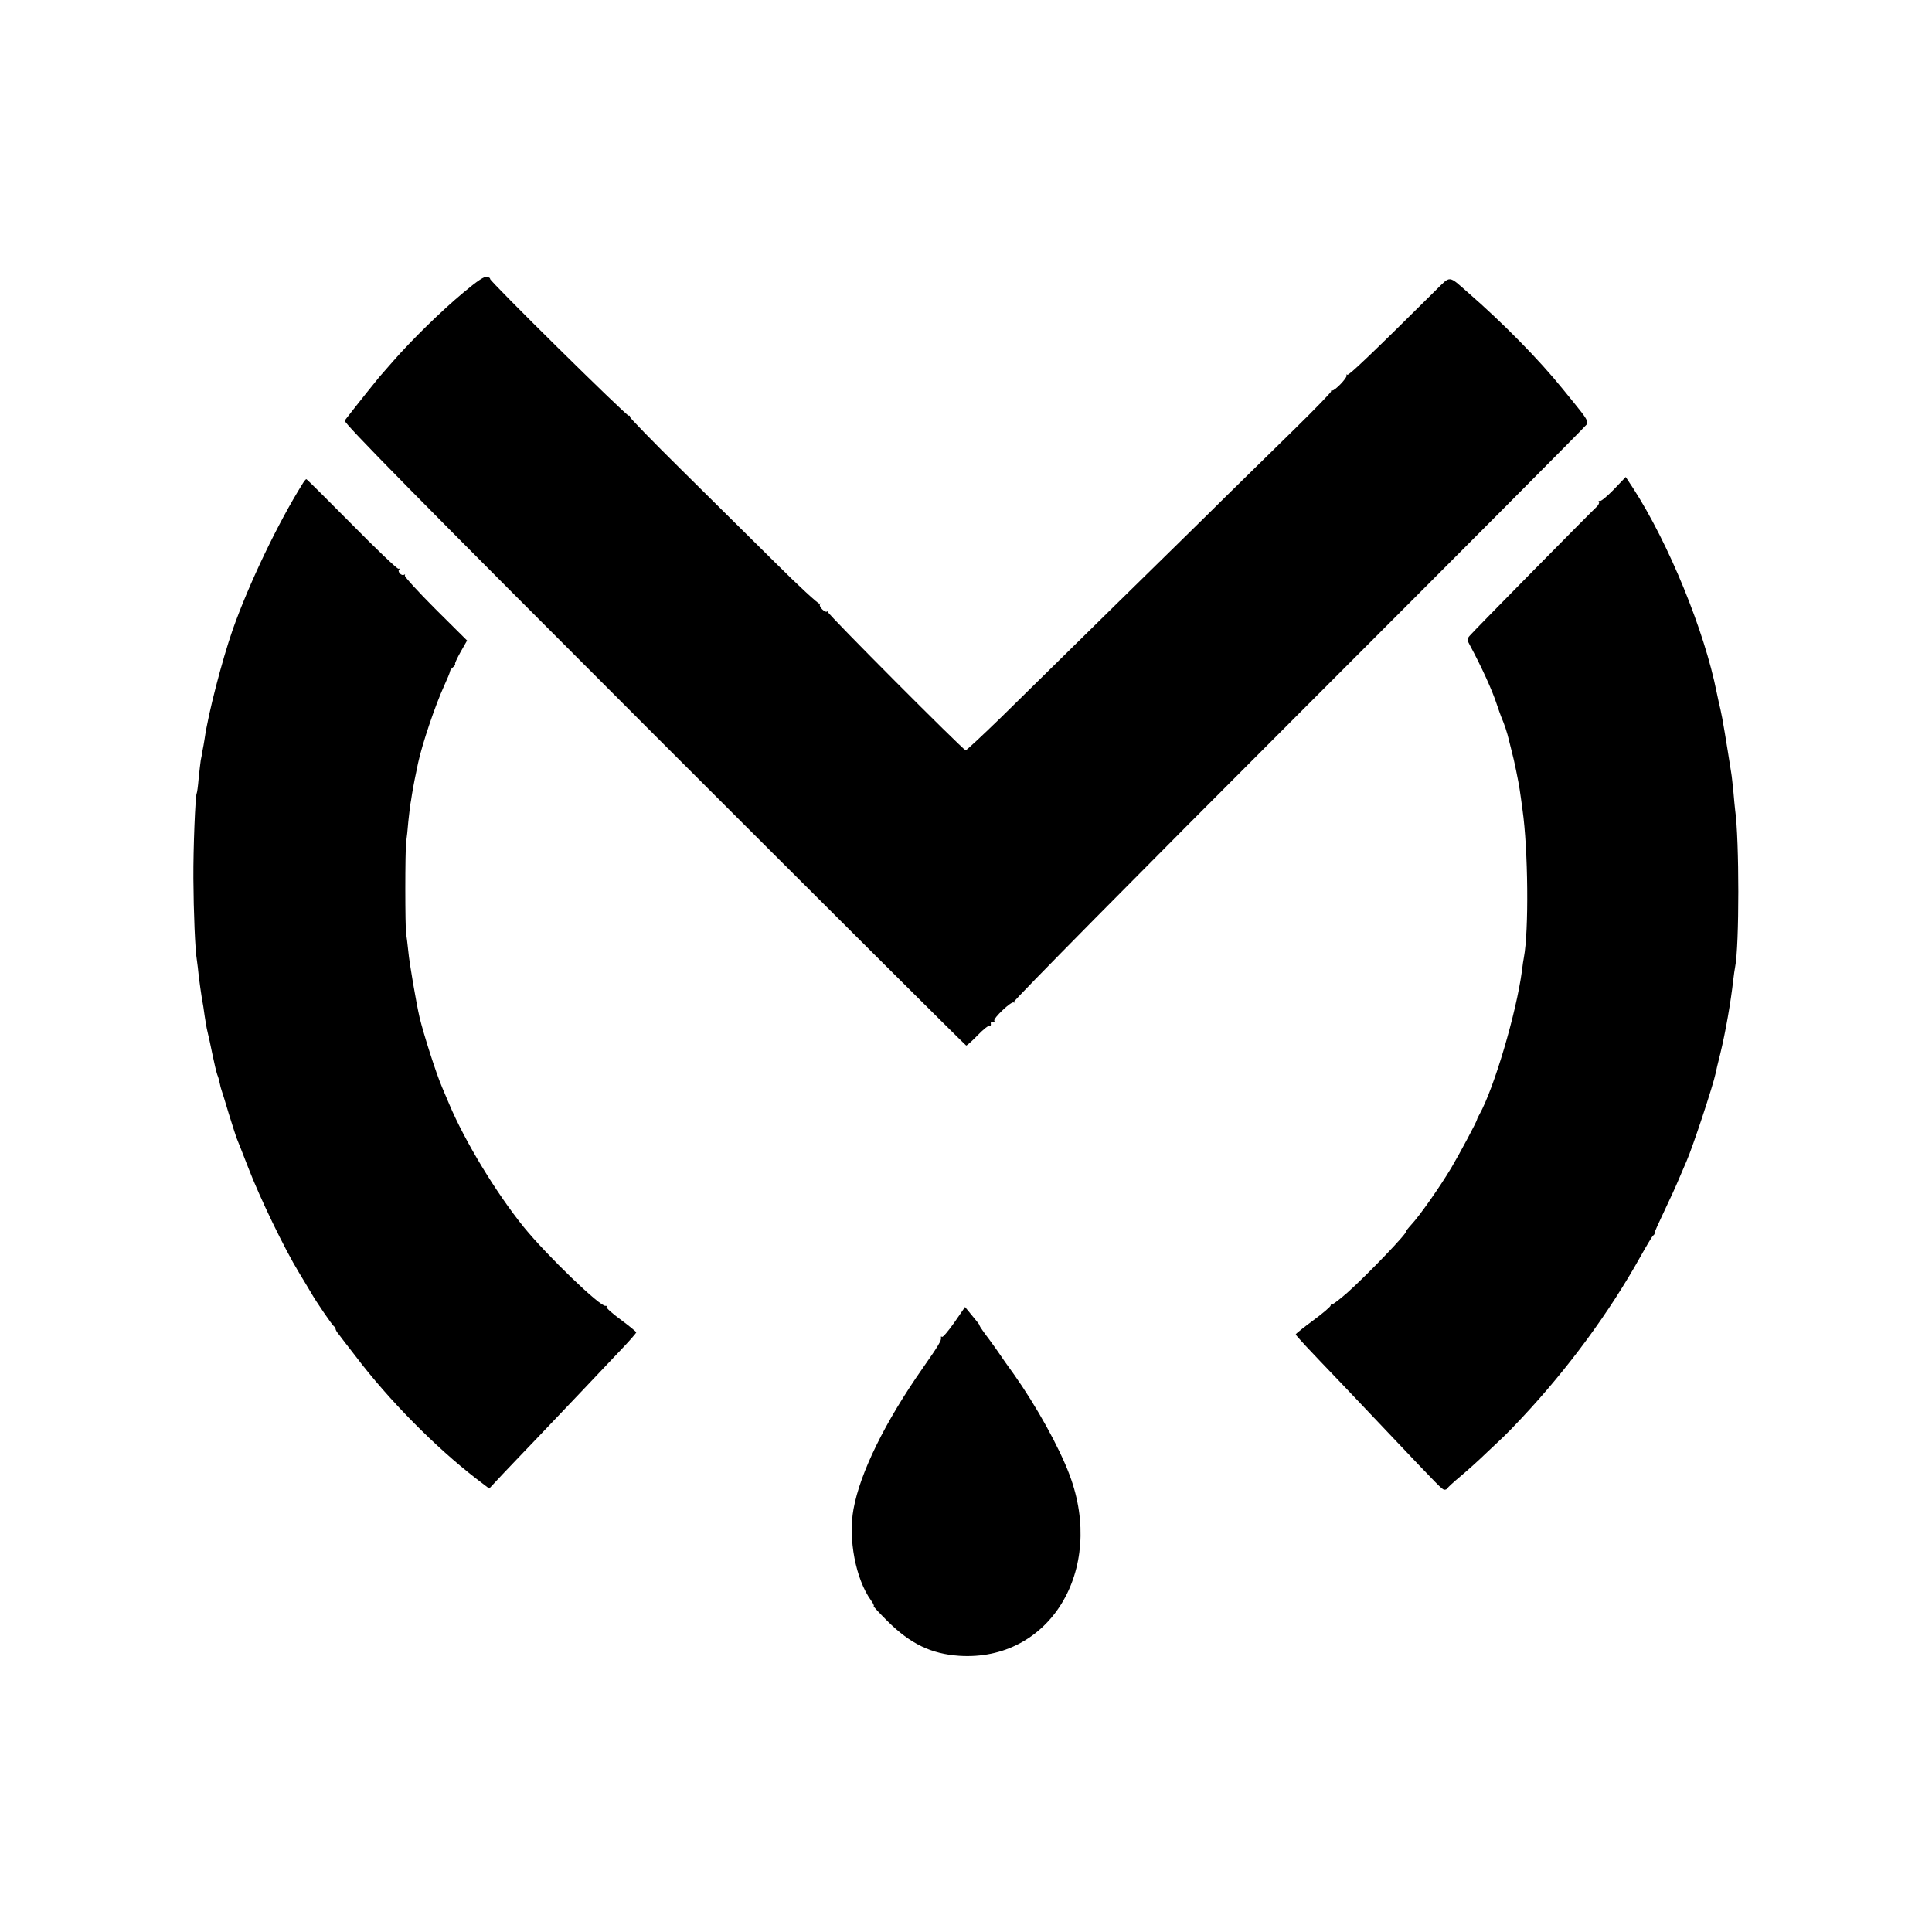 <?xml version="1.0" standalone="no"?>
<!DOCTYPE svg PUBLIC "-//W3C//DTD SVG 20010904//EN"
 "http://www.w3.org/TR/2001/REC-SVG-20010904/DTD/svg10.dtd">
<svg version="1.0" xmlns="http://www.w3.org/2000/svg"
 width="996pt" height="996pt" viewBox="0 0 996 996"
 preserveAspectRatio="xMidYMid meet">
<g transform="translate(0,996) scale(0.1,-0.1)"
fill="#000000" stroke="none">
<path d="M2388 8451 c-113 -94 -269 -247 -363 -355 -33 -38 -65 -74 -70 -80
-8 -9 -113 -140 -178 -224 -8 -10 367 -391 1594 -1618 882 -882 1607 -1604
1610 -1604 4 0 31 24 60 54 29 30 57 52 61 49 5 -2 7 1 6 9 -2 7 3 12 10 10 8
-1 11 1 8 6 -7 12 89 103 100 94 5 -4 5 -3 1 3 -4 5 631 648 1469 1486 813
813 1481 1484 1485 1492 8 14 -3 32 -64 107 -7 8 -34 42 -61 75 -123 152 -308
340 -486 495 -105 92 -90 91 -169 13 -326 -324 -449 -441 -455 -435 -4 4 -6 2
-4 -4 4 -12 -62 -80 -74 -77 -4 2 -7 0 -6 -5 1 -4 -83 -91 -187 -193 -105
-103 -263 -258 -352 -345 -88 -88 -347 -341 -574 -564 -227 -223 -491 -483
-588 -578 -97 -94 -179 -171 -183 -170 -18 7 -713 704 -710 713 2 6 1 7 -3 3
-10 -10 -45 24 -38 36 3 6 3 8 -2 4 -4 -4 -109 92 -232 215 -123 122 -342 338
-486 481 -144 142 -261 263 -260 267 2 5 -1 8 -6 6 -11 -2 -722 699 -715 706
3 2 -4 7 -15 10 -14 3 -48 -19 -123 -82z"/>
<path d="M8319 7436 c-35 -36 -67 -62 -72 -59 -6 3 -7 2 -4 -4 3 -5 -2 -16
-11 -25 -25 -22 -634 -640 -654 -664 -16 -18 -16 -22 -1 -49 60 -111 116 -234
139 -305 8 -25 19 -54 23 -65 17 -40 31 -81 41 -125 6 -25 13 -52 15 -60 9
-31 34 -153 39 -188 3 -20 10 -68 15 -107 29 -204 33 -625 7 -761 -2 -10 -7
-41 -10 -69 -29 -217 -143 -603 -219 -740 -6 -11 -12 -22 -12 -25 -1 -11 -91
-179 -133 -250 -61 -102 -163 -247 -205 -292 -19 -21 -32 -38 -30 -38 15 0
-201 -225 -301 -314 -38 -33 -72 -60 -77 -59 -5 2 -9 -2 -9 -7 0 -6 -40 -40
-90 -77 -49 -36 -90 -69 -90 -72 0 -6 58 -68 246 -264 49 -52 157 -165 239
-252 256 -270 270 -285 282 -285 6 0 13 3 15 8 2 4 32 32 68 62 36 30 97 85
135 122 39 36 79 75 90 85 11 10 52 52 90 93 239 255 452 545 612 832 32 57
61 106 66 109 5 3 8 9 7 13 -1 4 22 54 50 113 28 58 62 133 76 167 14 33 32
75 39 91 31 70 137 391 149 450 2 11 13 58 25 105 27 111 54 267 66 375 3 28
8 59 10 70 22 107 22 657 0 810 -2 17 -6 59 -9 95 -4 36 -8 79 -11 95 -25 160
-46 288 -55 325 -6 25 -15 65 -20 90 -63 318 -247 768 -430 1052 l-39 59 -62
-65z"/>
<path d="M1561 7468 c-130 -208 -277 -516 -361 -753 -56 -161 -127 -436 -145
-563 -3 -20 -8 -48 -11 -62 -2 -14 -6 -36 -9 -49 -2 -13 -7 -56 -11 -95 -3
-39 -8 -73 -10 -76 -7 -14 -18 -281 -17 -440 1 -171 9 -370 18 -420 2 -14 7
-52 10 -85 4 -33 11 -81 15 -107 5 -26 12 -69 15 -95 4 -26 10 -64 15 -83 5
-19 16 -71 25 -115 9 -44 20 -91 25 -105 6 -14 11 -34 13 -45 2 -11 6 -27 9
-35 3 -8 20 -62 37 -120 18 -58 36 -114 40 -125 5 -11 32 -81 61 -155 60 -156
186 -417 261 -540 28 -47 57 -94 63 -105 24 -43 111 -170 118 -173 4 -2 8 -8
8 -13 0 -5 7 -17 15 -26 7 -10 48 -63 90 -117 169 -223 408 -465 619 -628 l68
-52 70 75 c39 41 116 122 172 180 142 149 372 391 450 474 36 38 66 73 66 76
0 4 -36 33 -79 65 -44 32 -77 62 -74 66 2 5 0 7 -5 6 -25 -8 -302 259 -421
405 -144 178 -305 444 -386 637 -15 36 -31 74 -36 85 -31 72 -95 273 -116 360
-17 74 -53 282 -58 340 -4 39 -9 79 -11 90 -6 29 -6 433 0 475 3 19 8 67 11
105 4 39 9 77 10 86 2 9 6 34 9 55 5 32 21 114 31 159 22 102 89 299 134 398
17 37 31 71 31 76 0 5 7 14 15 21 9 7 14 15 11 17 -2 3 11 31 29 63 l33 58
-164 163 c-89 89 -160 167 -157 172 3 6 1 7 -4 4 -13 -8 -36 17 -25 27 4 4 2
6 -4 4 -7 -1 -115 102 -241 230 -126 127 -231 232 -234 232 -2 0 -11 -10 -18
-22z"/>
<path d="M4919 3141 c-31 -44 -59 -77 -63 -73 -4 4 -6 2 -5 -3 4 -14 -12 -41
-94 -158 -194 -277 -323 -539 -357 -727 -28 -154 11 -360 90 -470 12 -16 18
-30 14 -30 -4 0 29 -35 72 -78 118 -117 225 -168 368 -178 466 -31 755 440
570 932 -53 142 -171 355 -287 519 -32 44 -63 88 -70 99 -6 10 -33 47 -59 83
-27 35 -48 66 -48 69 0 5 -7 14 -47 62 l-28 34 -56 -81z"/>
</g>
</svg>
